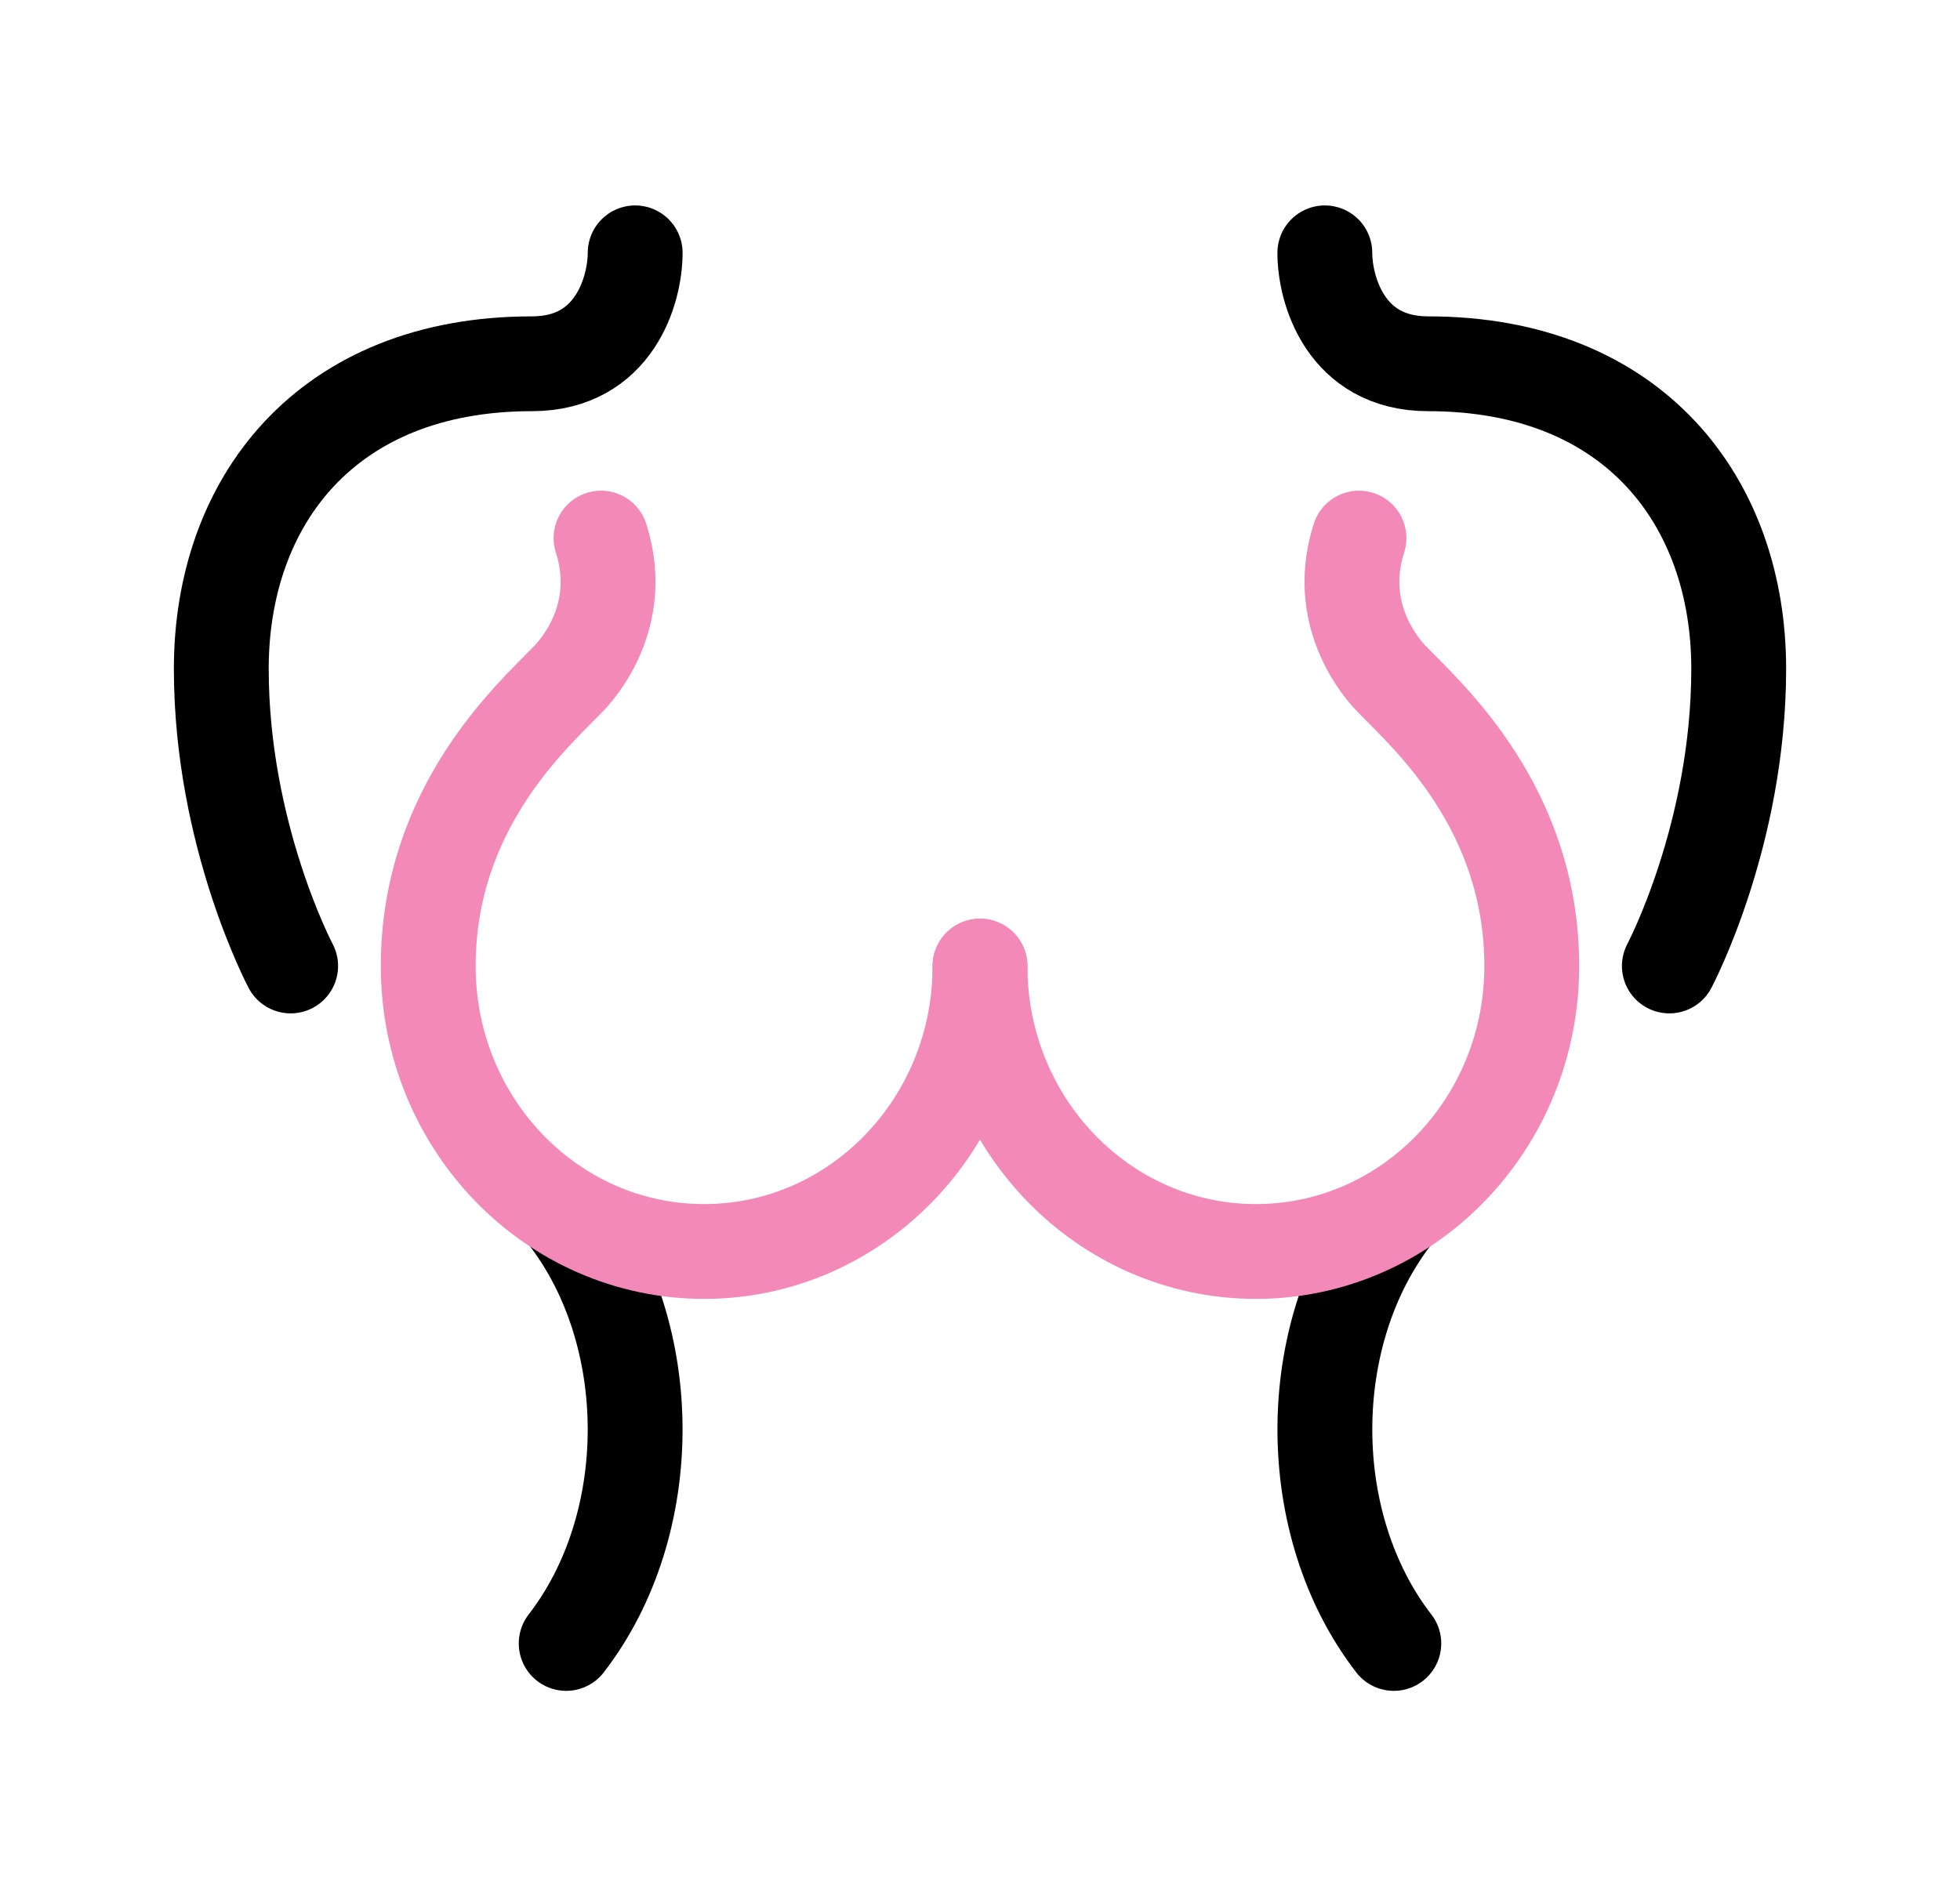 <svg width="31" height="30" viewBox="0 0 31 30" fill="none" xmlns="http://www.w3.org/2000/svg">
<path d="M8.955 26C10.409 24.12 10.409 21.11 8.955 19.231" stroke="#000001" stroke-width="1.5" stroke-linecap="round" stroke-linejoin="round"/>
<path d="M22.045 26C20.591 24.12 20.591 21.11 22.045 19.231" stroke="#000001" stroke-width="1.5" stroke-linecap="round" stroke-linejoin="round"/>
<path d="M15.5 15.284C15.5 17.777 17.454 19.799 19.864 19.799C22.274 19.799 24.227 17.777 24.227 15.284C24.227 12.79 22.584 11.333 22.039 10.769C22.039 10.769 21.058 9.867 21.494 8.513" stroke="#F289B9" stroke-width="1.5" stroke-linecap="round" stroke-linejoin="round"/>
<path d="M15.5 15.284C15.5 17.777 13.546 19.799 11.136 19.799C8.726 19.799 6.773 17.777 6.773 15.284C6.773 12.79 8.416 11.333 8.961 10.769C8.961 10.769 9.942 9.867 9.506 8.513" stroke="#F289B9" stroke-width="1.5" stroke-linecap="round" stroke-linejoin="round"/>
<path d="M10.046 4C10.046 4.585 9.719 5.755 8.413 5.755C5.149 5.755 3.5 7.949 3.5 10.581C3.5 13.214 4.597 15.282 4.597 15.282" stroke="#000001" stroke-width="1.5" stroke-linecap="round"/>
<path d="M20.954 4C20.954 4.585 21.281 5.755 22.587 5.755C25.851 5.755 27.5 7.949 27.5 10.581C27.5 13.214 26.403 15.282 26.403 15.282" stroke="#000001" stroke-width="1.5" stroke-linecap="round"/>
</svg>
